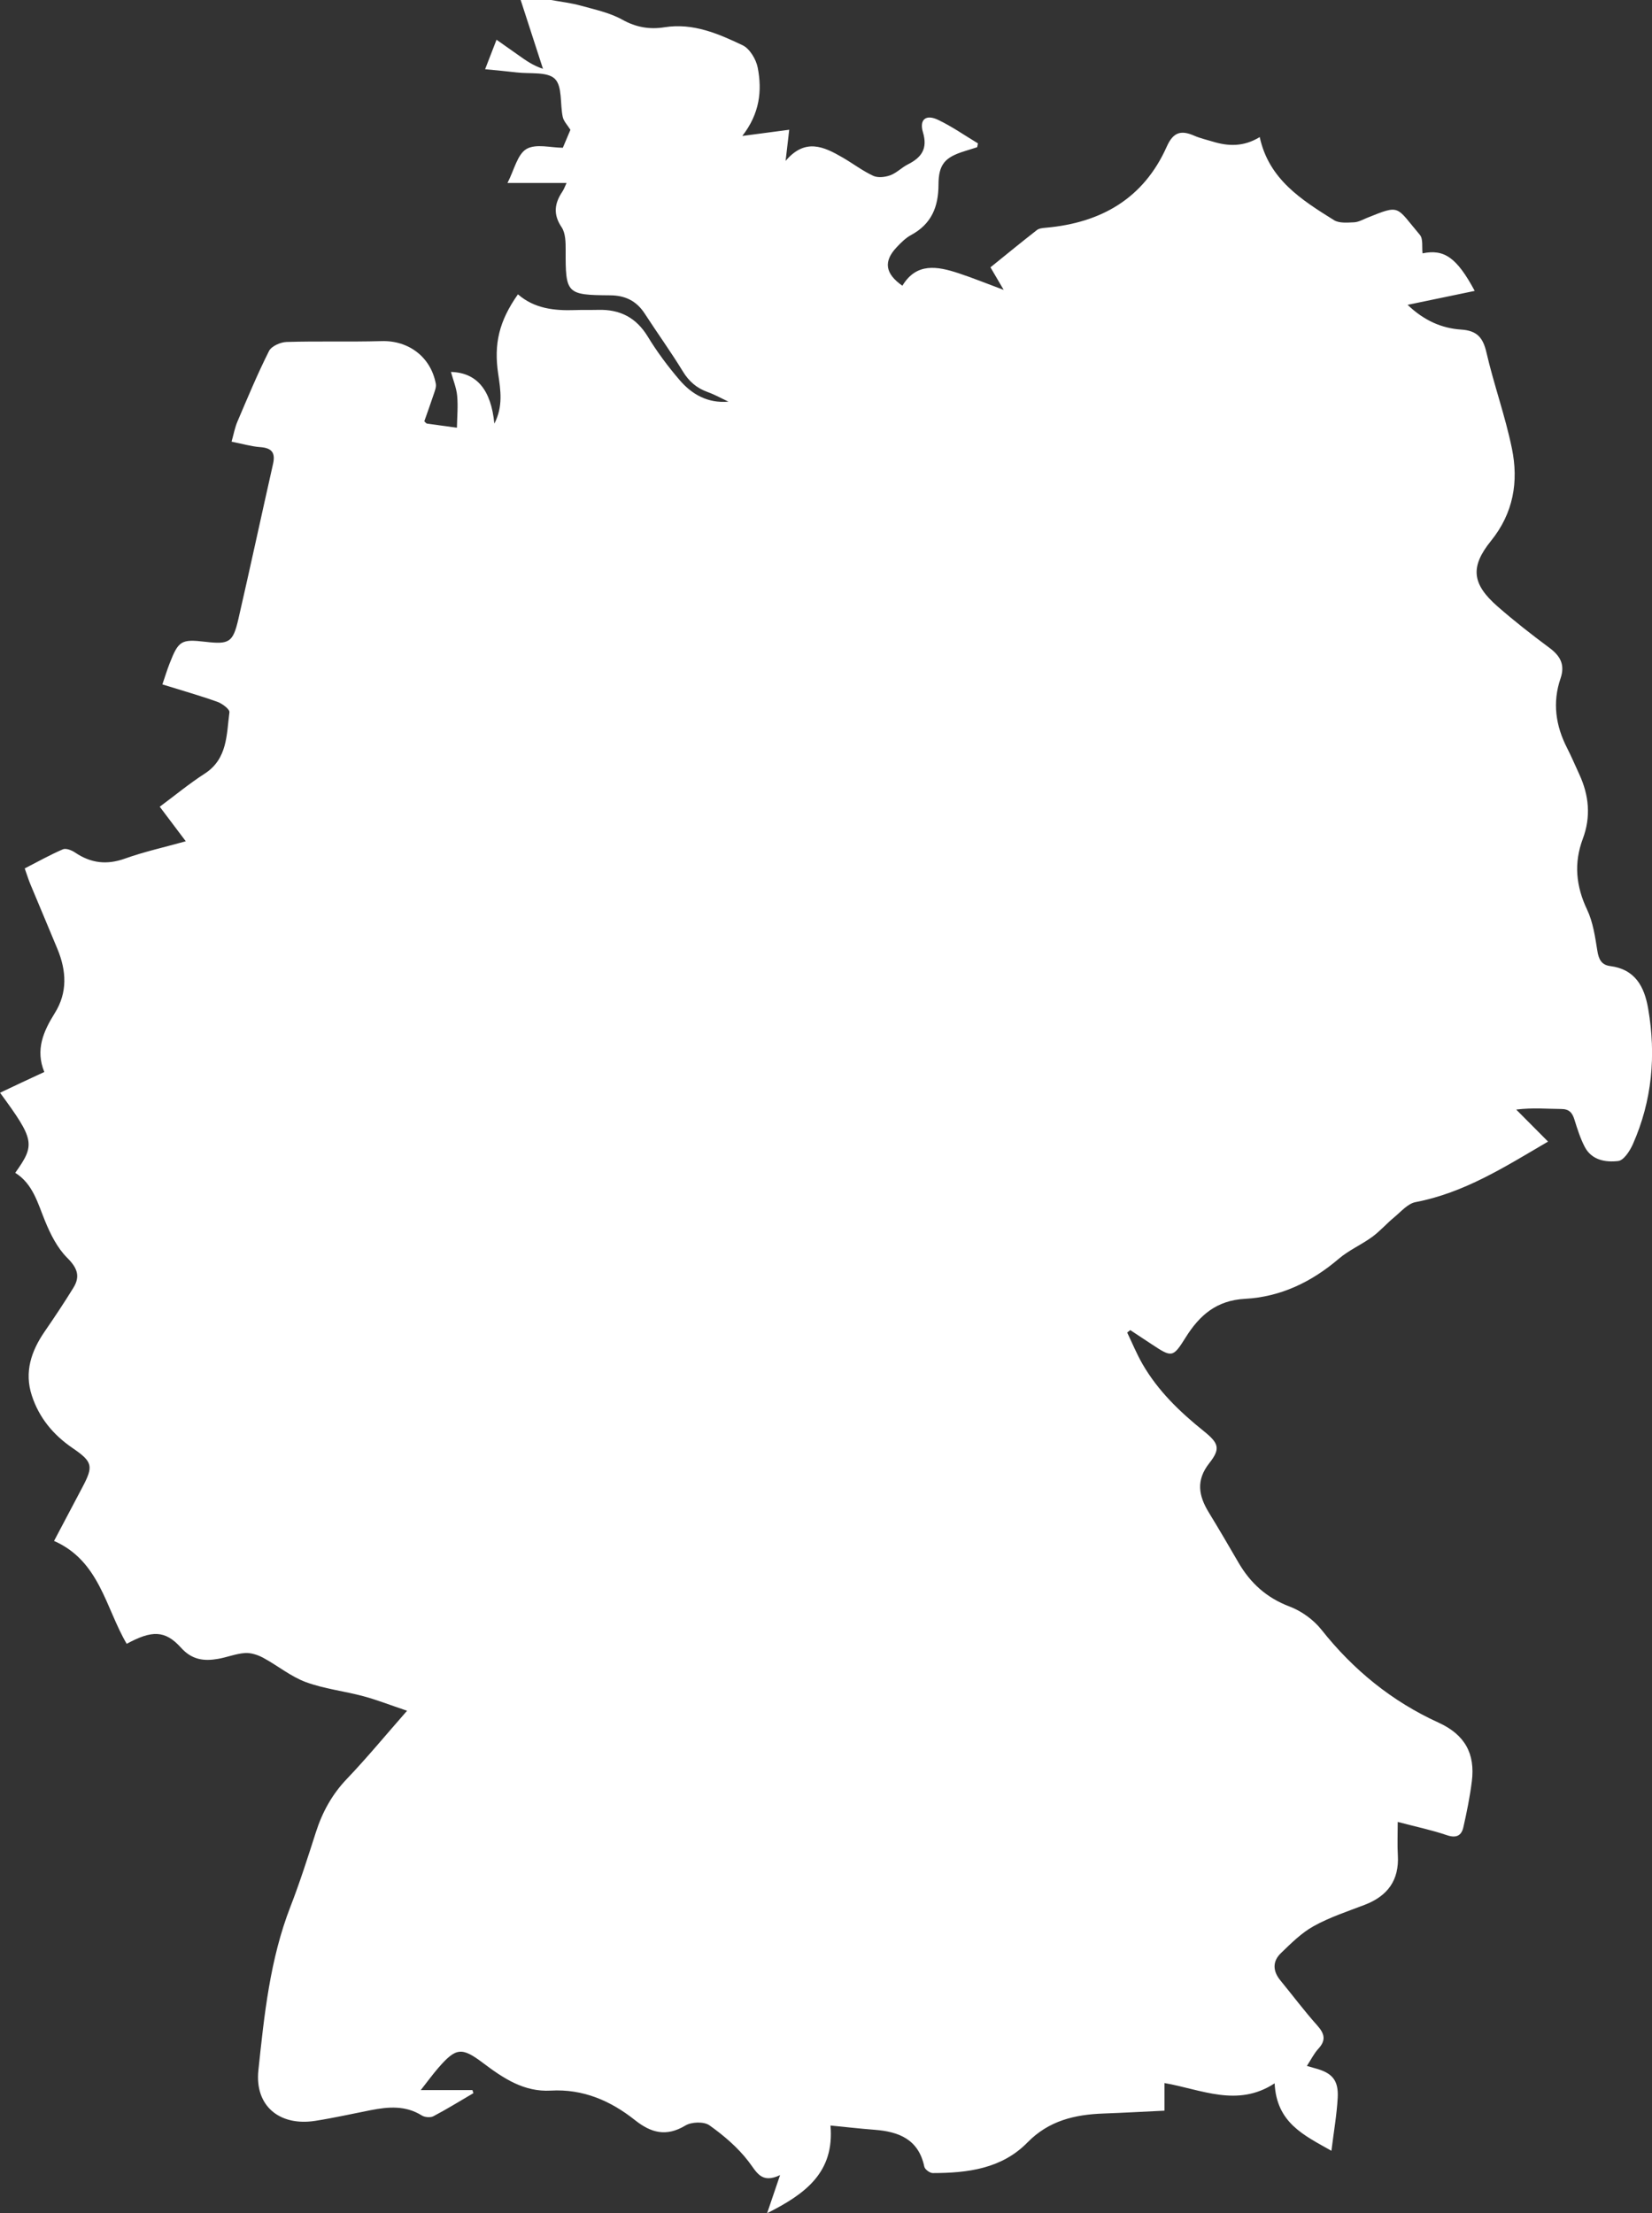 <?xml version="1.0" encoding="utf-8"?>
<!-- Generator: Adobe Illustrator 25.4.1, SVG Export Plug-In . SVG Version: 6.00 Build 0)  -->
<svg version="1.1" id="Ebene_1" xmlns="http://www.w3.org/2000/svg" xmlns:xlink="http://www.w3.org/1999/xlink" x="0px" y="0px"
	 viewBox="0 0 597.21 799.84" style="enable-background:new 0 0 597.21 799.84;" xml:space="preserve">
<rect x="0" y="0" width="597.21" height="799.84" fill="#333333" stroke="none"/>
<style type="text/css">
	.st0{fill:#FFFFFF;}
</style>
<g>
	<path class="st0" d="M199.22,0c3.58,0.66,7.23,1.07,10.73,2.04c5.11,1.42,10.5,2.55,15.05,5.09c5,2.78,9.88,3.57,15.25,2.72
		c10.28-1.63,19.38,2.31,28.2,6.5c2.58,1.23,4.88,5.08,5.47,8.09c1.63,8.35,0.73,16.6-5.57,24.69c6.27-0.83,11.24-1.48,16.96-2.24
		c-0.43,3.68-0.8,6.87-1.31,11.26c7.08-8.36,13.84-5.14,20.53-1.27c3.75,2.16,7.24,4.84,11.14,6.66c1.69,0.79,4.31,0.49,6.18-0.2
		c2.29-0.84,4.13-2.81,6.35-3.93c4.92-2.48,7.23-5.64,5.46-11.58c-1.39-4.64,1.05-6.61,5.43-4.53c5.03,2.39,9.65,5.64,14.45,8.52
		c-0.1,0.46-0.19,0.93-0.29,1.39c-1.5,0.47-3,0.94-4.5,1.41c-7.07,2.19-9.46,4.67-9.48,12.15c-0.02,8.07-2.58,14.2-9.89,18.16
		c-2,1.08-3.73,2.82-5.31,4.51c-4.73,5.06-4.1,9.47,2.15,13.82c5.09-8.43,12.62-7.04,20.24-4.54c5.14,1.69,10.17,3.74,16.38,6.05
		c-1.94-3.32-3.25-5.55-4.78-8.16c5.66-4.57,11.17-9.09,16.79-13.47c0.82-0.64,2.16-0.74,3.28-0.84
		c19.94-1.77,35.31-10.57,43.66-29.31c2.36-5.31,5.2-6.02,9.95-3.94c2.12,0.93,4.43,1.44,6.66,2.12c5.61,1.71,11.13,1.95,17-1.63
		c3.29,15.27,15.11,22.69,26.84,30.02c1.87,1.17,4.83,0.89,7.27,0.78c1.59-0.07,3.16-0.99,4.7-1.61
		c12.15-4.89,10.32-4.23,19.09,6.16c1.23,1.46,0.69,4.43,0.96,6.67c7.81-1.61,12.36,1.48,18.86,13.57
		c-7.84,1.63-15.58,3.24-24.26,5.04c5.97,5.71,12.33,8.47,19.36,8.94c5.69,0.38,7.88,2.84,9.13,8.24
		c2.69,11.66,6.81,23.01,9.21,34.71c2.46,11.98,0.59,23.34-7.56,33.42c-7.65,9.46-6.83,15.63,2.37,23.68
		c6.01,5.26,12.33,10.2,18.75,14.96c3.97,2.95,5.72,6.12,4.02,11.08c-2.97,8.68-1.77,17.06,2.38,25.15
		c1.59,3.11,2.95,6.34,4.42,9.52c3.51,7.6,4.23,15.34,1.25,23.29c-3.29,8.78-2.47,17.11,1.57,25.62c2.14,4.52,2.88,9.79,3.69,14.82
		c0.49,3.06,1.46,5.12,4.61,5.53c9.07,1.17,12.39,7.41,13.77,15.42c2.9,16.84,1.42,33.23-5.52,48.92c-1.08,2.45-3.3,5.89-5.32,6.12
		c-4.54,0.53-9.59-0.27-12.11-5.13c-1.59-3.07-2.66-6.45-3.69-9.77c-0.78-2.51-1.86-3.89-4.81-3.9c-5.15-0.03-10.29-0.53-16.26,0.21
		c3.73,3.75,7.47,7.51,11.51,11.57c-15.53,9.09-30.25,18.51-47.9,21.88c-2.83,0.54-5.28,3.47-7.74,5.5c-2.74,2.26-5.1,5-7.95,7.08
		c-3.89,2.83-8.46,4.81-12.09,7.91c-9.84,8.41-21.04,13.77-33.88,14.46c-10.27,0.55-16.43,5.92-21.47,13.99
		c-4.59,7.34-4.96,7.25-12.28,2.41c-2.58-1.7-5.15-3.4-7.73-5.1c-0.37,0.3-0.73,0.59-1.1,0.89c1.83,3.81,3.44,7.74,5.54,11.39
		c5.58,9.68,13.5,17.29,22.13,24.22c5.41,4.35,6.17,6.32,2.02,11.57c-4.93,6.25-3.86,11.84-0.17,17.87
		c3.65,5.97,7.18,12,10.69,18.05c4.33,7.47,10.2,12.78,18.5,15.92c4.32,1.63,8.66,4.77,11.53,8.39
		c11.52,14.55,25.52,25.91,42.29,33.55c9.62,4.38,13.29,11.28,12.06,21.21c-0.69,5.57-1.82,11.11-3.06,16.59
		c-0.69,3.07-2.57,4.05-5.97,2.89c-5.3-1.82-10.83-2.97-17.76-4.79c0,4.56-0.18,8.29,0.04,12c0.53,9.1-3.72,14.8-12.04,17.98
		c-6.21,2.37-12.62,4.48-18.39,7.68c-4.41,2.44-8.17,6.21-11.86,9.77c-3.07,2.97-2.94,6.48-0.17,9.85
		c4.44,5.41,8.64,11.03,13.3,16.24c2.67,2.98,3.29,5.35,0.42,8.46c-1.55,1.68-2.59,3.83-4.14,6.2c1.21,0.35,2.06,0.61,2.92,0.84
		c6.19,1.64,8.56,4.28,8.22,10.65c-0.33,6.12-1.41,12.21-2.27,19.18c-9.96-5.63-19.83-10.08-20.53-24.38
		c-13.46,8.81-26.37,2.24-39.82-0.1c0,3.47,0,6.51,0,9.98c-7.47,0.35-14.72,0.77-21.98,1.03c-10.4,0.36-19.82,2.55-27.57,10.47
		c-9.3,9.5-21.65,11.04-34.23,11.05c-1.05,0-2.84-1.33-3.04-2.3c-2.06-9.85-9.14-12.67-17.96-13.34c-5.11-0.39-10.2-0.98-15.96-1.54
		c1.47,16.91-8.99,24.68-22.91,31.68c1.69-4.96,2.97-8.74,4.68-13.76c-6.8,3.22-8.44-1.08-11.4-4.93
		c-3.86-5.05-8.94-9.38-14.15-13.08c-1.97-1.39-6.46-1.25-8.66,0.08c-6.89,4.15-12.4,2.7-18.25-1.95
		c-8.84-7.02-18.78-11.32-30.43-10.66c-9.68,0.55-17.16-4.46-24.44-9.95c-7.72-5.83-9.81-5.61-16.13,1.64
		c-2.03,2.33-3.85,4.84-6.43,8.12c6.98,0,12.83,0,18.68,0c0.12,0.37,0.23,0.74,0.35,1.11c-4.8,2.81-9.54,5.75-14.46,8.34
		c-1.09,0.57-3.14,0.39-4.22-0.29c-5.88-3.67-12.08-3.14-18.4-1.91c-6.7,1.31-13.37,2.82-20.11,3.87
		c-12.82,2.01-21.91-5.34-20.54-18.27c2.11-19.98,4.18-40.09,11.58-59.13c3.43-8.83,6.31-17.89,9.21-26.92
		c2.33-7.26,5.82-13.63,11.16-19.23c7.21-7.54,13.86-15.62,21.8-24.66c-6.24-2.1-10.95-3.96-15.81-5.26
		c-6.91-1.85-14.17-2.65-20.83-5.11c-5.47-2.03-10.19-5.99-15.41-8.79c-1.96-1.05-4.42-1.85-6.57-1.7
		c-3.27,0.23-6.45,1.54-9.72,2.11c-5.08,0.87-9.4,0.4-13.41-4.06c-5.74-6.37-10.55-6.3-19.61-1.38c-7.65-13-9.78-29.93-26.26-37.18
		c3.55-6.71,6.85-13.01,10.19-19.29c4.1-7.73,3.85-9.27-3.51-14.29c-7-4.78-12.11-10.97-14.72-18.99
		c-2.77-8.48-0.22-16.03,4.64-23.1c3.58-5.2,7.09-10.46,10.4-15.84c2.58-4.18,1.37-7.22-2.25-10.82c-3.57-3.56-6.06-8.54-8.01-13.31
		c-2.66-6.49-4.36-13.37-10.77-17.4c7.3-10.24,6.99-11.92-5.49-28.94c2.73-1.29,5.37-2.55,8.01-3.79c2.54-1.19,5.08-2.36,7.99-3.71
		c-3.3-8.07-0.3-14.74,3.81-21.32c4.63-7.41,4.19-15.22,0.98-23.03c-3.23-7.85-6.58-15.66-9.83-23.51
		c-0.69-1.67-1.23-3.41-2.04-5.71c4.67-2.39,9.13-4.9,13.8-6.91c1.12-0.48,3.2,0.35,4.42,1.18c5.68,3.84,11.41,4.54,18,2.18
		c6.98-2.5,14.28-4.1,22-6.26c-3.35-4.45-6.23-8.27-9.41-12.49c5.56-4.12,10.67-8.36,16.22-11.93c8.32-5.37,7.91-14.11,8.97-22.2
		c0.14-1.09-2.6-3.15-4.36-3.78c-6.39-2.27-12.92-4.13-19.88-6.29c1.01-2.95,1.72-5.29,2.61-7.56c3.22-8.26,4.22-8.85,12.85-7.85
		c8.72,1.01,10.07,0.27,12.04-8.32c4.28-18.63,8.3-37.33,12.51-55.98c0.92-4.07-0.51-5.75-4.64-6.05c-3.28-0.24-6.5-1.21-10.36-1.97
		c0.75-2.61,1.17-5.03,2.11-7.23c3.66-8.58,7.24-17.2,11.42-25.52c0.88-1.76,4.13-3.21,6.34-3.28c11.45-0.35,22.92,0.02,34.37-0.31
		c9.72-0.28,17.77,5.67,19.6,15.41c0.22,1.18-0.35,2.58-0.76,3.81c-1.09,3.3-2.29,6.57-3.4,9.75c0.45,0.41,0.67,0.79,0.94,0.83
		c3.61,0.53,7.23,1.01,10.85,1.5c0.07-3.84,0.44-7.7,0.09-11.5c-0.26-2.89-1.44-5.69-2.25-8.66c9.33,0.27,14.5,6.4,15.69,18.68
		c3.22-6.22,2.26-12.11,1.4-17.91c-1.63-10.89,0.29-19.12,7.13-28.82c5.94,5.16,13.12,5.95,20.59,5.7c2.83-0.1,5.67-0.01,8.5-0.08
		c7.82-0.2,13.67,2.79,17.86,9.68c3.36,5.52,7.28,10.77,11.49,15.68c4.44,5.17,10.16,8.47,17.67,7.81
		c-2.51-1.17-4.95-2.54-7.55-3.48c-3.93-1.41-6.71-3.8-8.93-7.43c-4.34-7.1-9.23-13.87-13.76-20.86c-2.99-4.62-7.04-6.63-12.56-6.66
		c-15.82-0.11-16.11-0.59-16.06-16.43c0.01-2.76-0.04-6.07-1.47-8.19c-3.14-4.66-2.55-8.66,0.31-12.9c0.53-0.78,0.84-1.72,1.49-3.09
		c-7.06,0-13.61,0-21.36,0c2.44-4.71,3.57-10.33,6.86-12.27c3.4-2.01,8.92-0.45,13.15-0.45c1-2.37,2.06-4.89,2.74-6.48
		c-1.04-1.69-2.42-3.06-2.77-4.65c-1.02-4.69-0.08-11.04-2.85-13.77c-2.71-2.68-9.02-1.75-13.76-2.32
		c-3.61-0.43-7.23-0.74-11.46-1.16c1.46-3.76,2.69-6.94,4.13-10.66c3.02,2.13,5.58,3.92,8.13,5.73c2.55,1.81,5.09,3.62,8.66,4.78
		c-2.69-8.3-5.38-16.59-8.07-24.89C191.88,0,195.55,0,199.22,0z"/>
	<path class="st0" d="M277.38,124.32c3.32,1.57,5.71,2.7,8.48,4.01c-1.04,1.87-2.29,4.15-4.26,7.7
		C280.01,131.63,278.82,128.31,277.38,124.32z"/>
</g>
</svg>
